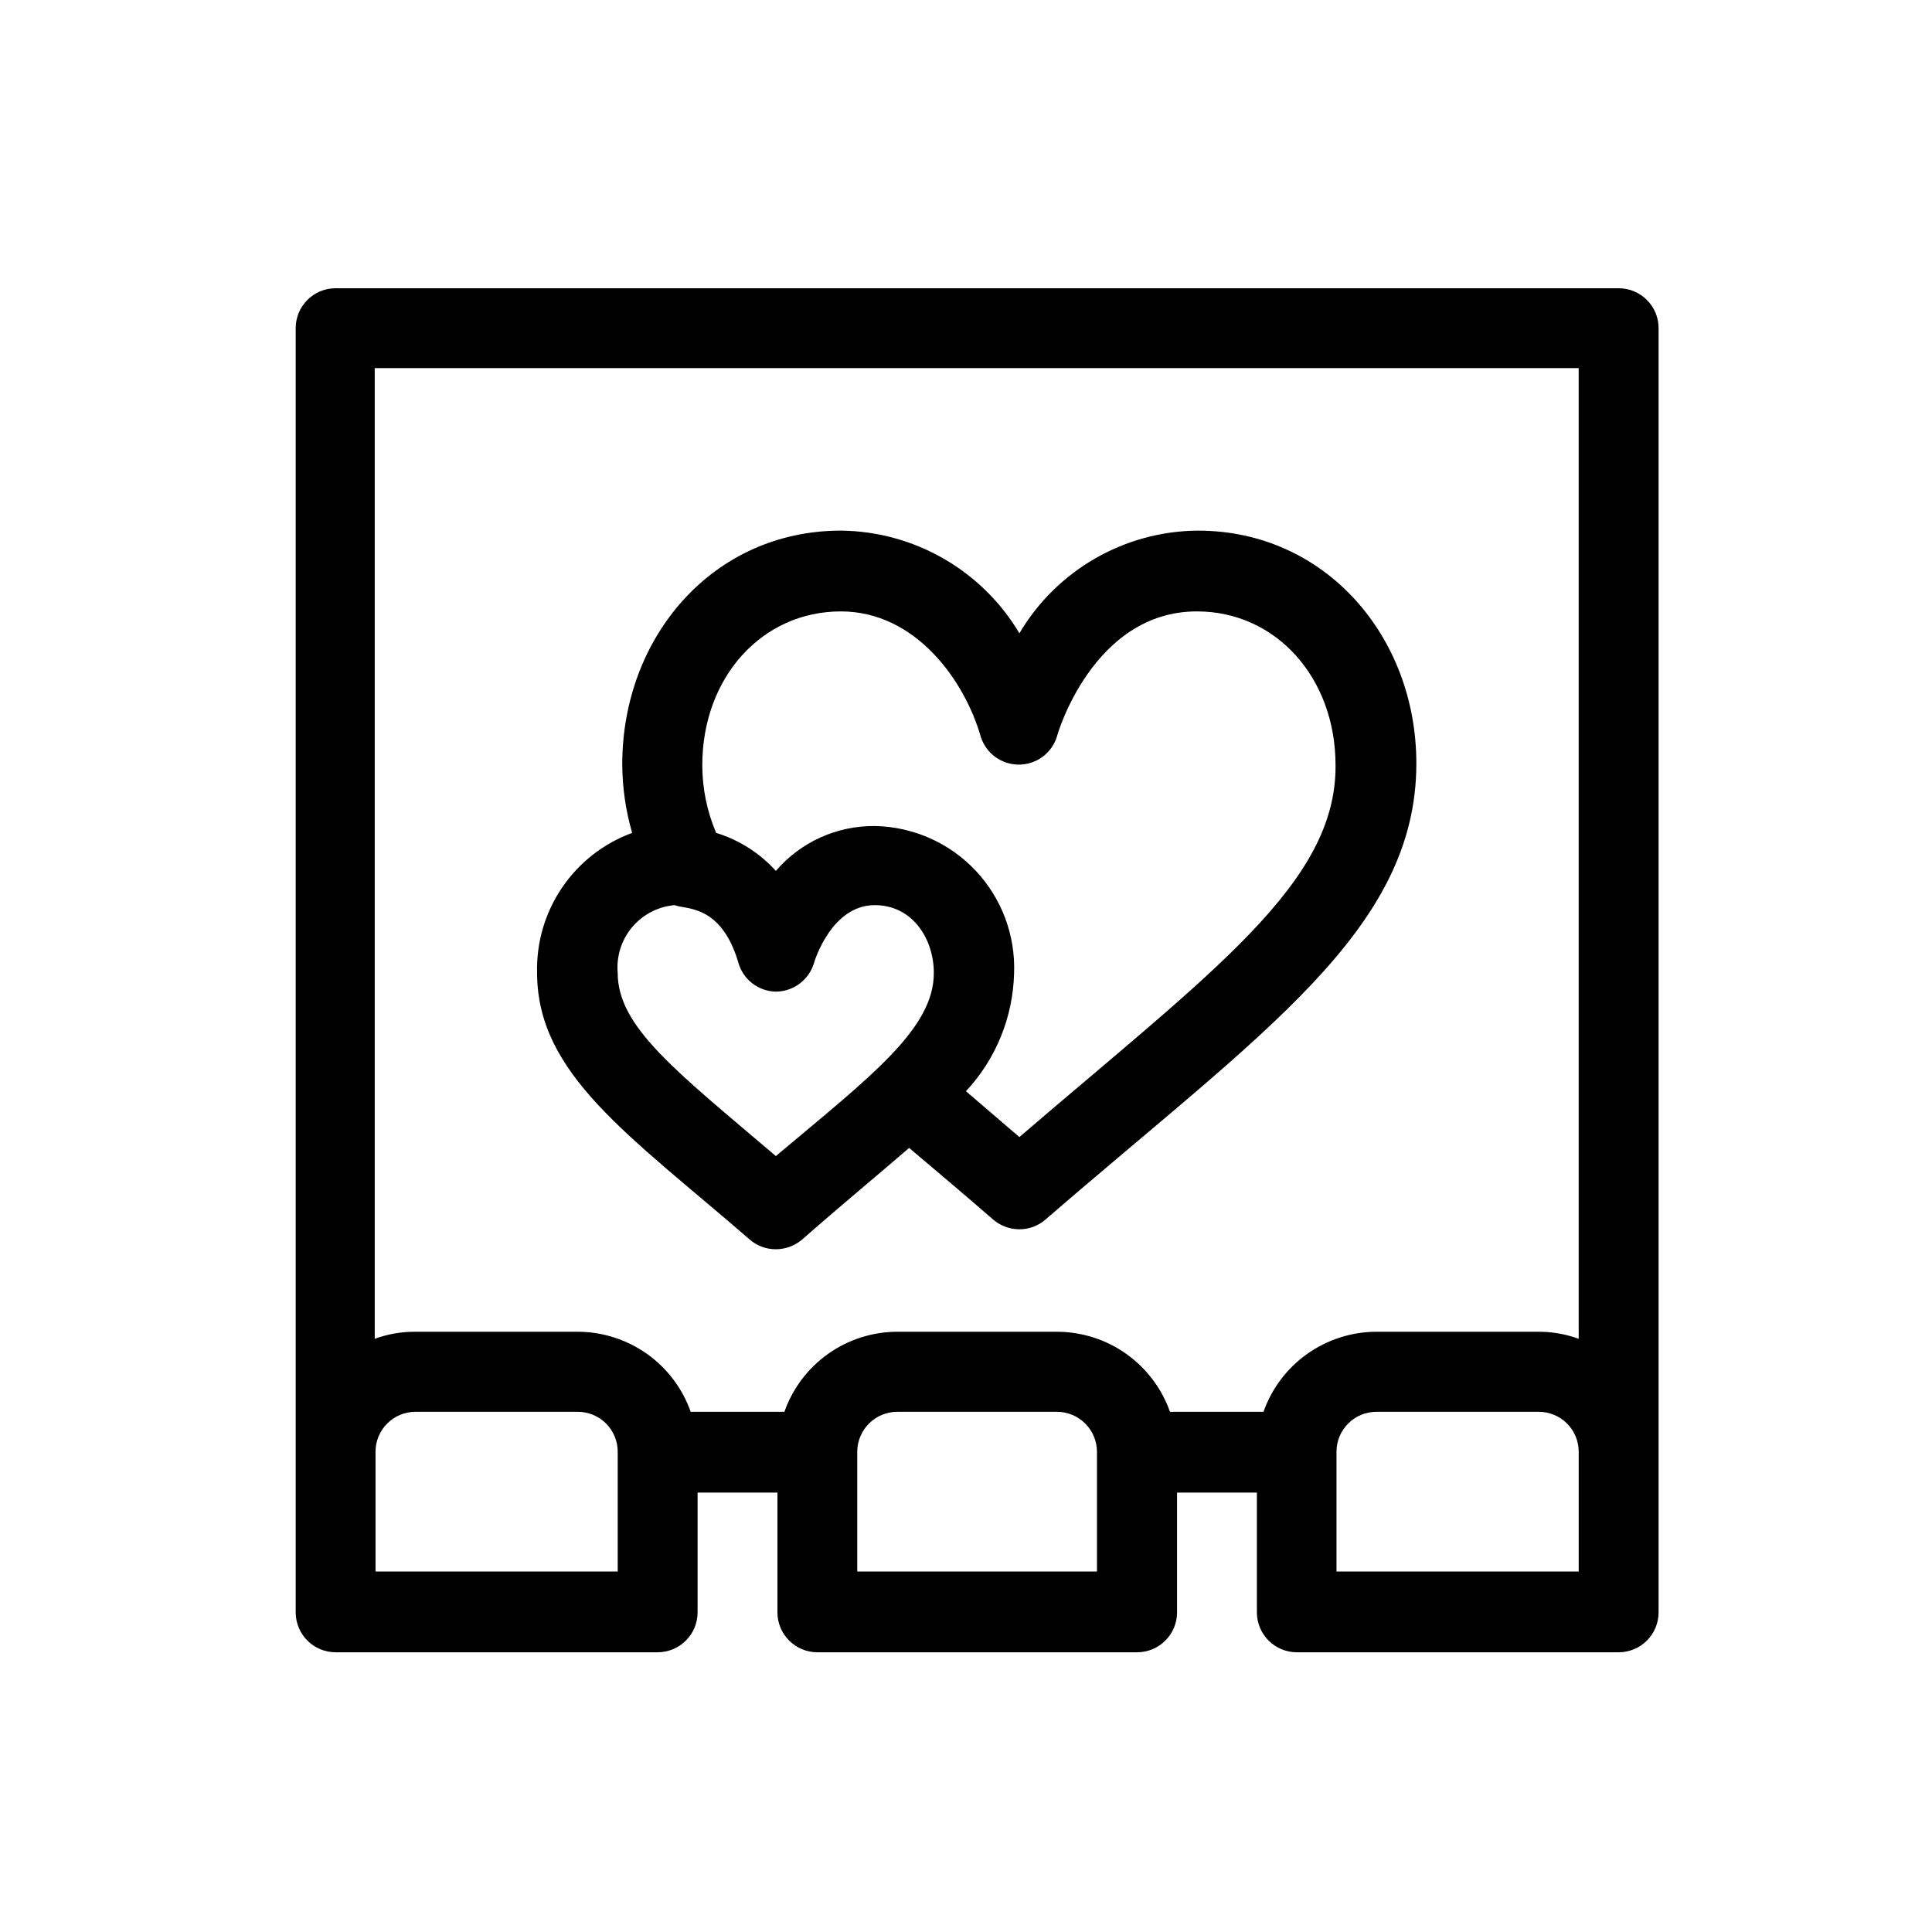 <?xml version="1.0" encoding="UTF-8"?>
<!-- Uploaded to: SVG Repo, www.svgrepo.com, Generator: SVG Repo Mixer Tools -->
<svg fill="#000000" width="800px" height="800px" version="1.1" viewBox="144 144 512 512" xmlns="http://www.w3.org/2000/svg">
 <g>
  <path d="m572.96 220.39h-340.02c-5.84 0-10.578 4.738-10.578 10.578v340.32c0 2.809 1.113 5.496 3.098 7.481 1.984 1.984 4.676 3.102 7.481 3.102h85.348c2.805 0 5.496-1.117 7.481-3.102 1.984-1.984 3.098-4.672 3.098-7.481v-31.738h21.16v31.738c0 2.809 1.117 5.496 3.102 7.481 1.984 1.984 4.672 3.102 7.481 3.102h84.738c2.809 0 5.5-1.117 7.484-3.102 1.984-1.984 3.098-4.672 3.098-7.481v-31.738h21.16v31.738c0 2.809 1.113 5.496 3.098 7.481 1.984 1.984 4.676 3.102 7.481 3.102h85.297c2.805 0 5.496-1.117 7.481-3.102 1.984-1.984 3.098-4.672 3.098-7.481v-340.32c0-5.84-4.734-10.578-10.578-10.578zm-265.26 340.07h-64.184v-31.738c0-2.809 1.113-5.496 3.098-7.481 1.984-1.984 4.676-3.102 7.481-3.102h43.027c2.805 0 5.496 1.117 7.481 3.102 1.984 1.984 3.098 4.672 3.098 7.481zm127.01 0h-63.531v-31.738c0.027-5.852 4.781-10.582 10.633-10.582h42.32c5.828 0.027 10.551 4.75 10.578 10.582zm127.66 0h-64.184v-31.738c0-2.809 1.113-5.496 3.098-7.481 1.984-1.984 4.676-3.102 7.481-3.102h43.027c2.805 0 5.496 1.117 7.481 3.102 1.984 1.984 3.098 4.672 3.098 7.481zm0-61.668v0.004c-3.387-1.238-6.969-1.871-10.578-1.867h-43.027c-6.566 0.012-12.969 2.059-18.328 5.856s-9.41 9.164-11.598 15.355h-24.785c-2.188-6.191-6.238-11.559-11.598-15.355-5.359-3.797-11.762-5.844-18.328-5.856h-42.32c-6.57 0.004-12.98 2.047-18.34 5.848-5.359 3.797-9.41 9.168-11.59 15.363h-24.836c-2.188-6.191-6.238-11.559-11.594-15.355-5.359-3.797-11.766-5.844-18.332-5.856h-43.227c-3.609-0.004-7.191 0.629-10.582 1.867v-257.25h319.06z"/>
  <path d="m461.46 284.62c-19.453 0.141-37.406 10.465-47.309 27.207-9.945-16.699-27.875-27.008-47.309-27.207-33.906 0-57.938 28.164-57.938 61.918 0.027 6.156 0.91 12.277 2.621 18.188-7.551 2.769-14.043 7.836-18.562 14.488s-6.836 14.555-6.629 22.594c0 26.852 24.434 43.023 56.176 70.535v-0.004c1.941 1.766 4.477 2.738 7.102 2.723 2.551-0.004 5.016-0.914 6.953-2.57 10.078-8.867 20.152-17.18 28.363-24.285 7.152 6.047 14.508 12.242 22.27 18.992v0.004c1.938 1.656 4.402 2.566 6.953 2.57 2.535 0.004 4.988-0.906 6.902-2.57 57.234-49.574 98.293-76.578 98.293-120.91 0-33.504-24.031-61.668-57.887-61.668zm-111.85 165.75c-26.652-22.672-41.918-34.258-41.918-48.566-0.375-4.383 1.008-8.738 3.84-12.102 2.836-3.363 6.891-5.461 11.277-5.836 2.672 1.211 12.191-0.453 16.828 15.113l-0.004 0.004c1.223 4.57 5.348 7.766 10.078 7.809 4.719-0.078 8.824-3.258 10.074-7.809 0 0 4.484-15.113 16.02-15.113 10.078 0 15.668 9.02 15.668 17.938 0.055 14.809-16.672 27.402-41.863 48.562zm64.539-5.039-14.156-12.141c7.91-8.492 12.445-19.582 12.746-31.184 0.406-10.098-3.269-19.934-10.199-27.293-6.926-7.356-16.527-11.609-26.629-11.805-10.094-0.125-19.727 4.231-26.301 11.891-4.266-4.727-9.734-8.207-15.82-10.078-2.422-5.668-3.672-11.77-3.676-17.934 0-23.227 15.77-40.758 36.727-40.758 19.852 0 32.848 18.391 37.082 33.25 1.402 4.383 5.473 7.356 10.074 7.356 4.602 0 8.676-2.973 10.078-7.356 0-0.352 9.523-33.25 37.129-33.25 20.906 0 36.727 17.531 36.727 40.758 0.254 31.234-32.445 54.461-83.781 98.543z"/>
 </g>
</svg>